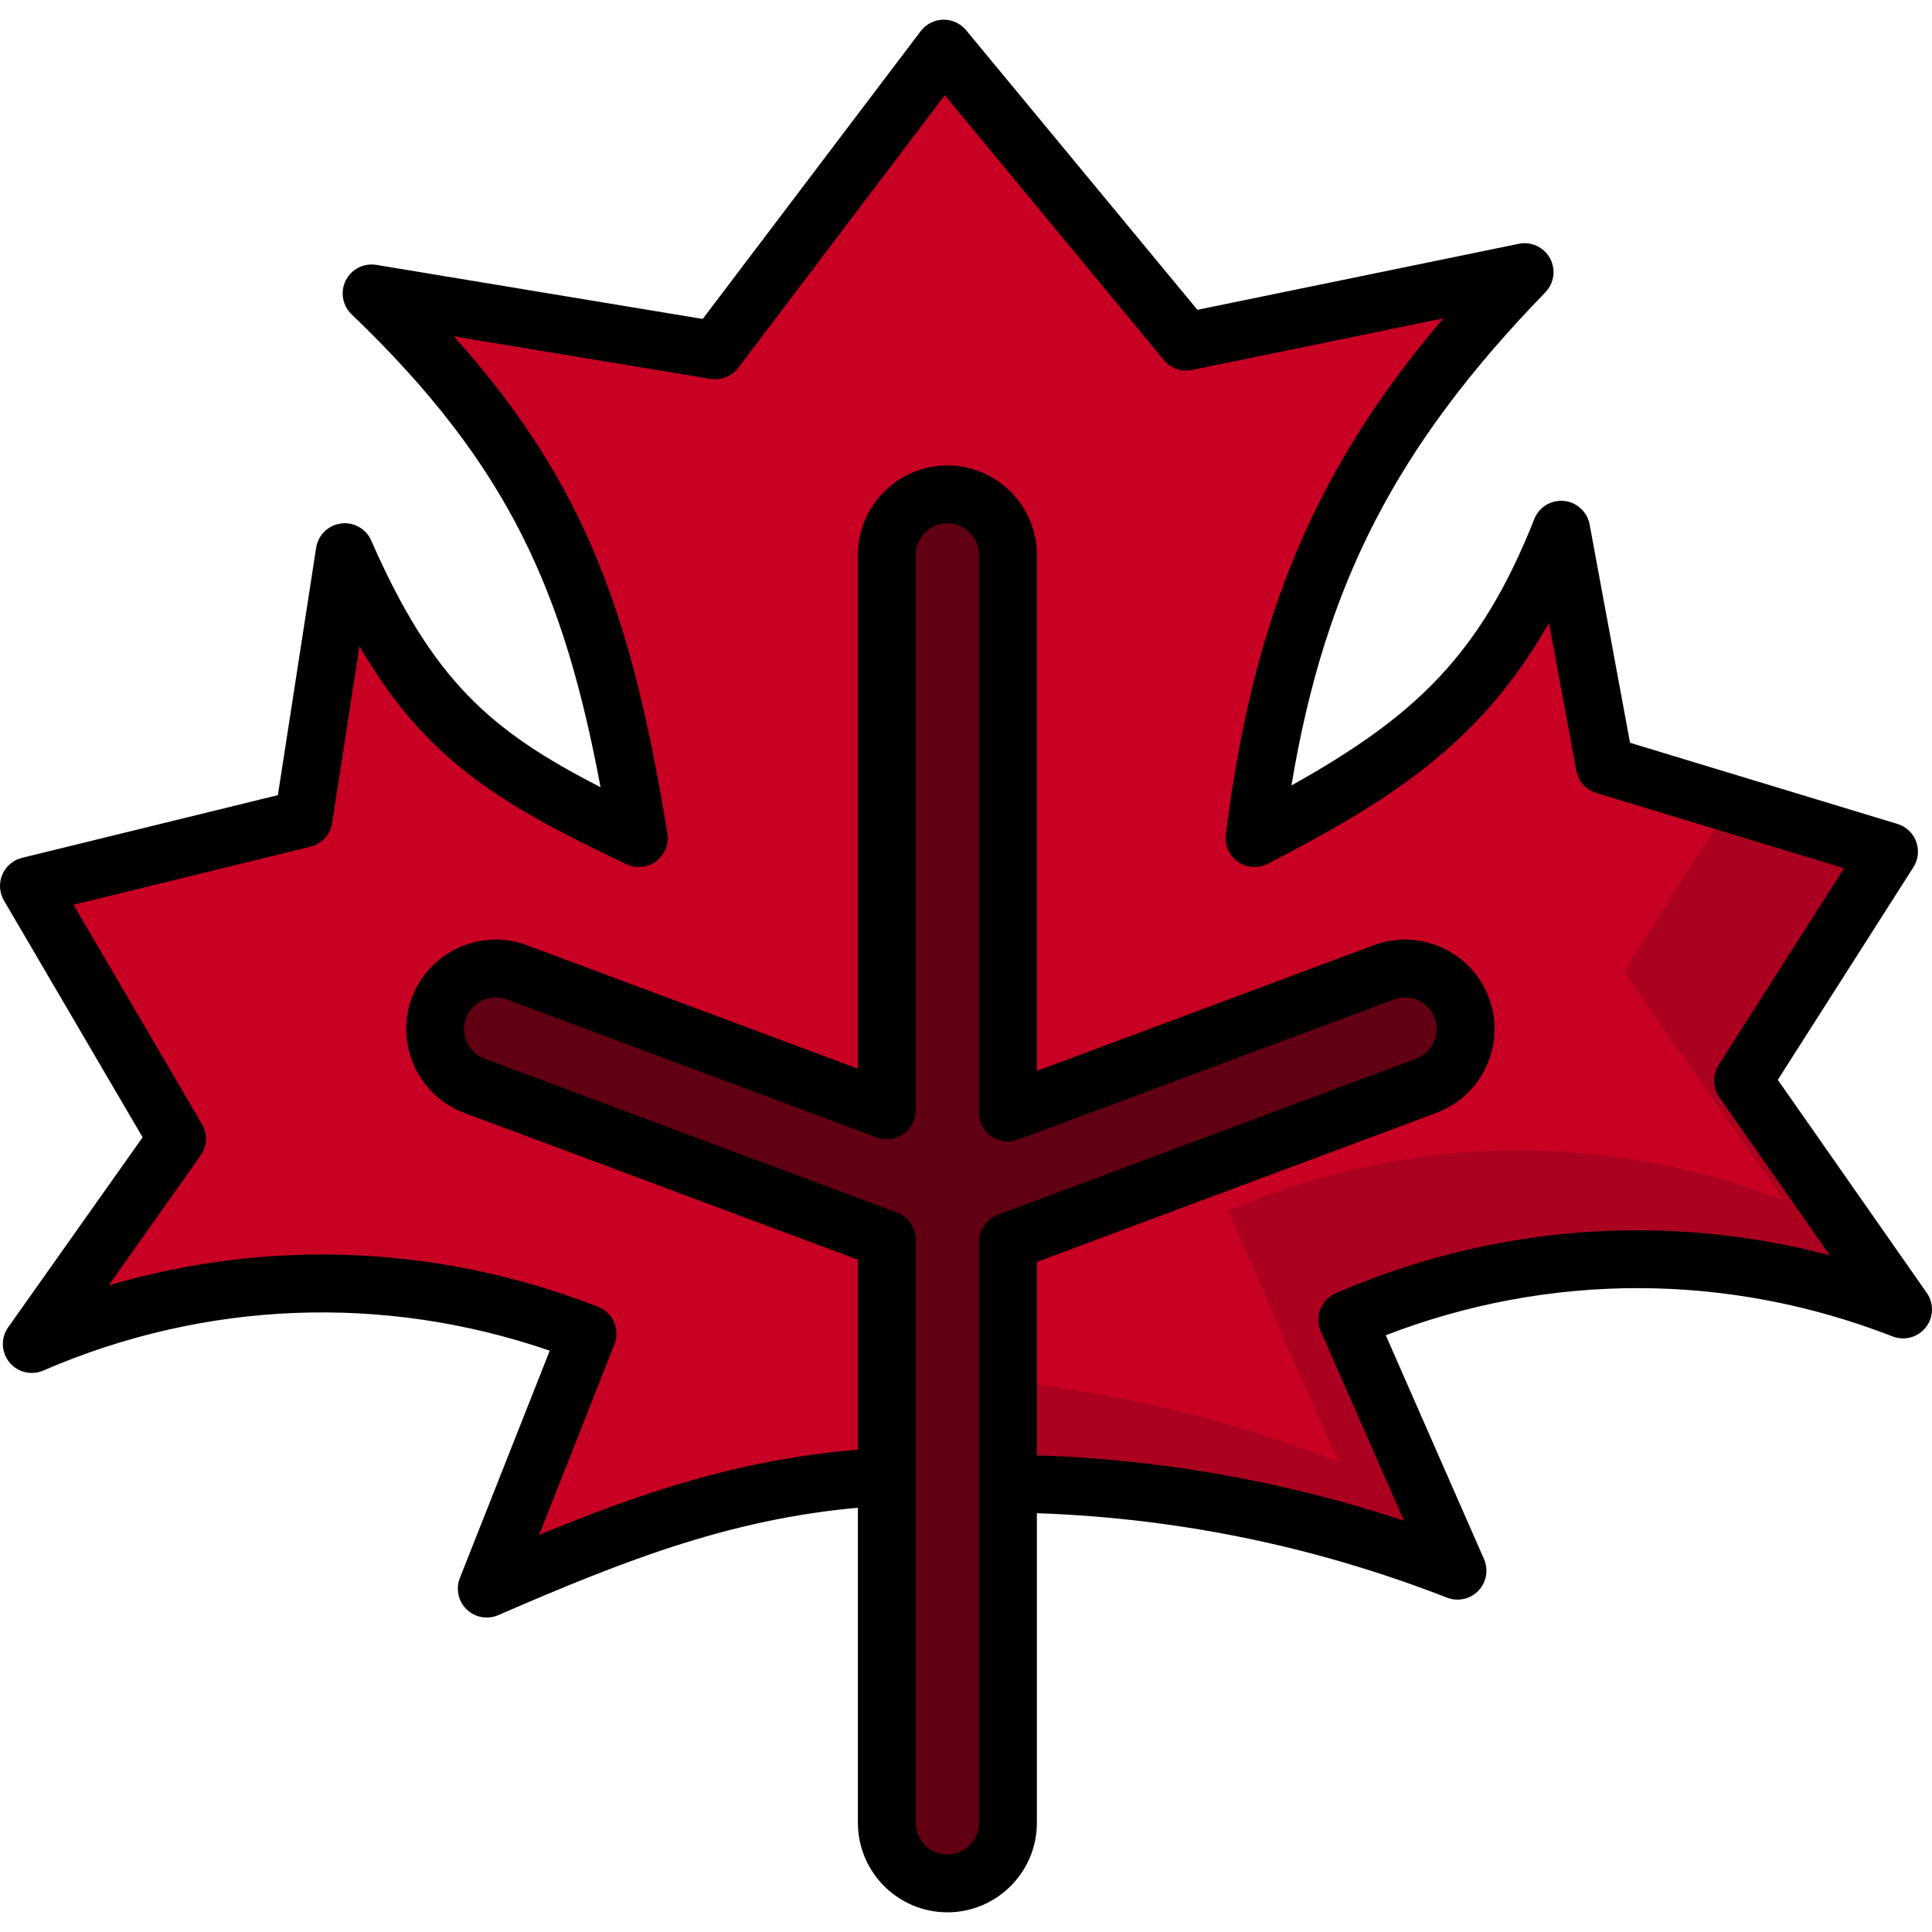 <?xml version="1.0" encoding="iso-8859-1"?>
<!-- Generator: Adobe Illustrator 19.0.0, SVG Export Plug-In . SVG Version: 6.00 Build 0)  -->
<svg version="1.1" id="Layer_1" xmlns="http://www.w3.org/2000/svg" xmlns:xlink="http://www.w3.org/1999/xlink" x="0px" y="0px"
	 viewBox="0 0 512.001 512.001" style="enable-background:new 0 0 512.001 512.001;" xml:space="preserve">
<path style="fill:#C70024;" d="M272.049,393.27c38.09,0.965,76.673,8.353,114.206,22.986l-29.186-66.512
	c45.167-19.563,97.827-21.993,147.266-2.717l-42.411-60.657l38.692-60.681l-75.324-22.863l-11.563-62.442
	c-17.678,44.669-41.589,61.117-81.256,81.719c7.682-60.97,25.379-102.336,71.564-149.981l-89.677,18.42l-64.246-77.663
	l-60.571,79.966L98.48,77.759c47.913,45.908,60.877,83.708,70.814,144.342c-40.4-19.125-58.644-31.796-77.934-75.771l-10.925,70.62
	L7.667,234.783l39.241,67.006L8.425,356.177c48.705-21.087,101.443-20.602,147.278-2.717l-26.701,67.543
	c36.196-15.682,65.004-26.853,102.272-29.431L272.049,393.27z"/>
<path style="fill:#610012;" d="M387.395,267.109L387.395,267.109c-3.085-8.271-12.376-12.513-20.646-9.428l-99.633,37.166V147.066
	c0-8.827-7.222-16.049-16.049-16.049l0,0c-8.827,0-16.049,7.222-16.049,16.049v147.187l-98.042-36.572
	c-8.27-3.085-17.561,1.157-20.646,9.428l0,0c-3.085,8.27,1.157,17.561,9.428,20.646l109.26,40.756V483.07
	c0,8.827,7.222,16.049,16.049,16.049l0,0c8.827,0,16.049-7.222,16.049-16.049V329.104l110.851-41.351
	C386.238,284.669,390.48,275.379,387.395,267.109z"/>
<g style="opacity:0.26;">
	<path style="fill:#610012;" d="M504.334,347.027l-42.411-60.657l38.692-60.681L458.68,212.96l-28.384,44.514l42.411,60.657
		c-49.438-19.276-102.099-16.846-147.266,2.717l29.186,66.512c-37.533-14.633-76.116-22.021-114.206-22.986l-4.933-0.205v90.005
		c0,1.302-0.175,2.563-0.47,3.777v25.118c0,8.827,7.222,16.049,16.049,16.049l0,0c8.827,0,16.049-7.222,16.049-16.049v-90.005
		l4.933,0.205c38.09,0.965,76.673,8.353,114.206,22.986l-29.186-66.512C402.235,330.181,454.896,327.75,504.334,347.027z"/>
</g>
<path d="M129.003,428.668c-1.952,0-3.875-0.745-5.334-2.158c-2.227-2.157-2.937-5.443-1.797-8.327l23.813-60.235
	c-43.934-15.121-91.297-13.317-134.214,5.264c-3.155,1.367-6.832,0.464-8.999-2.204c-2.166-2.669-2.292-6.453-0.306-9.26
	l35.627-50.351l-36.743-62.74c-1.224-2.088-1.388-4.633-0.445-6.862c0.944-2.229,2.884-3.882,5.236-4.458l67.798-16.615
	l10.143-65.563c0.521-3.368,3.204-5.988,6.583-6.43c3.377-0.444,6.644,1.4,8.014,4.522c16.212,36.957,31.57,50.439,60.771,65.359
	c-9.623-51.24-23.88-84.98-65.976-125.315c-2.428-2.325-3.056-5.961-1.552-8.967c1.505-3.004,4.793-4.683,8.108-4.132l86.494,14.329
	l57.776-76.275c1.415-1.868,3.605-2.986,5.947-3.036c2.333-0.036,4.579,0.973,6.071,2.778l61.31,74.113l85.164-17.493
	c3.295-0.677,6.645,0.873,8.265,3.822c1.618,2.949,1.124,6.609-1.216,9.024c-39.292,40.532-58.383,77.095-67.296,130.698
	c32.788-18.317,50.123-34.638,64.354-70.595c1.257-3.178,4.47-5.137,7.87-4.81c3.402,0.33,6.174,2.874,6.797,6.236l10.714,57.856
	l70.862,21.508c2.295,0.697,4.132,2.428,4.964,4.677s0.563,4.758-0.726,6.781l-35.94,56.362l39.477,56.459
	c1.935,2.768,1.832,6.476-0.256,9.131c-2.087,2.656-5.665,3.634-8.813,2.405c-43.552-16.98-90.946-17.034-134.302-0.31
	l26.029,59.315c1.246,2.839,0.659,6.15-1.487,8.387c-2.147,2.238-5.431,2.962-8.319,1.836
	c-35.742-13.935-73.295-21.493-111.615-22.464c-4.233-0.107-7.578-3.626-7.47-7.859c0.106-4.233,3.603-7.568,7.859-7.47
	c34.077,0.865,67.574,6.707,99.82,17.39l-22.016-50.17c-0.82-1.868-0.862-3.985-0.116-5.884c0.746-1.899,2.217-3.421,4.089-4.232
	c41.787-18.1,87.5-21.488,130.911-10.052l-29.293-41.894c-1.777-2.54-1.848-5.901-0.181-8.515l33.258-52.159l-65.653-19.927
	c-2.742-0.832-4.79-3.124-5.311-5.941l-7.25-39.148c-18.506,32.68-43.209,47.583-74.497,63.833
	c-2.529,1.313-5.578,1.116-7.917-0.514c-2.339-1.629-3.58-4.421-3.223-7.249c7.228-57.362,23.379-96.54,57.633-136.772
	l-66.596,13.68c-2.777,0.57-5.643-0.439-7.45-2.623l-58.074-70.203l-54.724,72.249c-1.719,2.27-4.559,3.4-7.364,2.935
	l-68.041-11.273c35.945,39.907,47.52,76.248,56.611,131.725c0.461,2.813-0.677,5.649-2.953,7.364
	c-2.275,1.714-5.316,2.026-7.893,0.806c-33.798-16-53.41-27.913-70.751-57.788l-7.253,46.878c-0.473,3.062-2.743,5.537-5.751,6.274
	l-62.781,15.385l34.045,58.133c1.521,2.597,1.382,5.845-0.357,8.302l-24.361,34.429c42.536-12.54,87.765-10.686,129.685,5.67
	c1.9,0.742,3.426,2.209,4.241,4.079c0.815,1.869,0.852,3.986,0.102,5.882l-19.965,50.502c28.608-11.823,55.141-20.593,87.877-22.856
	c4.222-0.278,7.884,2.895,8.178,7.12s-2.895,7.885-7.119,8.178c-36.643,2.534-65.646,14.038-99.753,28.815
	C131.068,428.462,130.031,428.668,129.003,428.668z"/>
<path d="M251.067,506.786c-13.076,0-23.715-10.638-23.715-23.715V333.833l-104.272-38.896c-5.919-2.208-10.63-6.604-13.266-12.377
	c-2.637-5.772-2.873-12.212-0.664-18.13c4.57-12.251,18.256-18.501,30.508-13.933l87.696,32.713V147.065
	c0-13.076,10.639-23.714,23.715-23.714c13.076,0,23.715,10.638,23.715,23.714v136.739l89.288-33.307
	c12.252-4.566,25.939,1.682,30.508,13.933l0,0c2.208,5.919,1.972,12.358-0.664,18.13c-2.636,5.773-7.348,10.169-13.266,12.377
	l-105.866,39.489V483.07C274.782,496.147,264.144,506.786,251.067,506.786z M131.378,264.334c-3.401,0-6.607,2.084-7.863,5.453
	c-0.776,2.081-0.689,4.356,0.246,6.403c0.935,2.049,2.596,3.603,4.678,4.379l109.26,40.757c2.999,1.119,4.987,3.983,4.987,7.183
	V483.07c0,4.621,3.761,8.382,8.382,8.382s8.382-3.761,8.382-8.382V329.103c0-3.201,1.988-6.065,4.987-7.183l110.851-41.35
	c2.081-0.776,3.742-2.331,4.678-4.379c0.935-2.047,1.022-4.322,0.246-6.403l0,0c-1.616-4.33-6.455-6.541-10.783-4.924
	l-99.633,37.166c-2.351,0.876-4.986,0.548-7.051-0.885c-2.064-1.433-3.295-3.785-3.295-6.298V147.065
	c0-4.621-3.76-8.381-8.382-8.381s-8.382,3.76-8.382,8.381v147.187c0,2.513-1.231,4.865-3.295,6.298
	c-2.064,1.431-4.699,1.761-7.051,0.885l-98.042-36.572C133.335,264.504,132.349,264.334,131.378,264.334z"/>
<g>
</g>
<g>
</g>
<g>
</g>
<g>
</g>
<g>
</g>
<g>
</g>
<g>
</g>
<g>
</g>
<g>
</g>
<g>
</g>
<g>
</g>
<g>
</g>
<g>
</g>
<g>
</g>
<g>
</g>
</svg>
